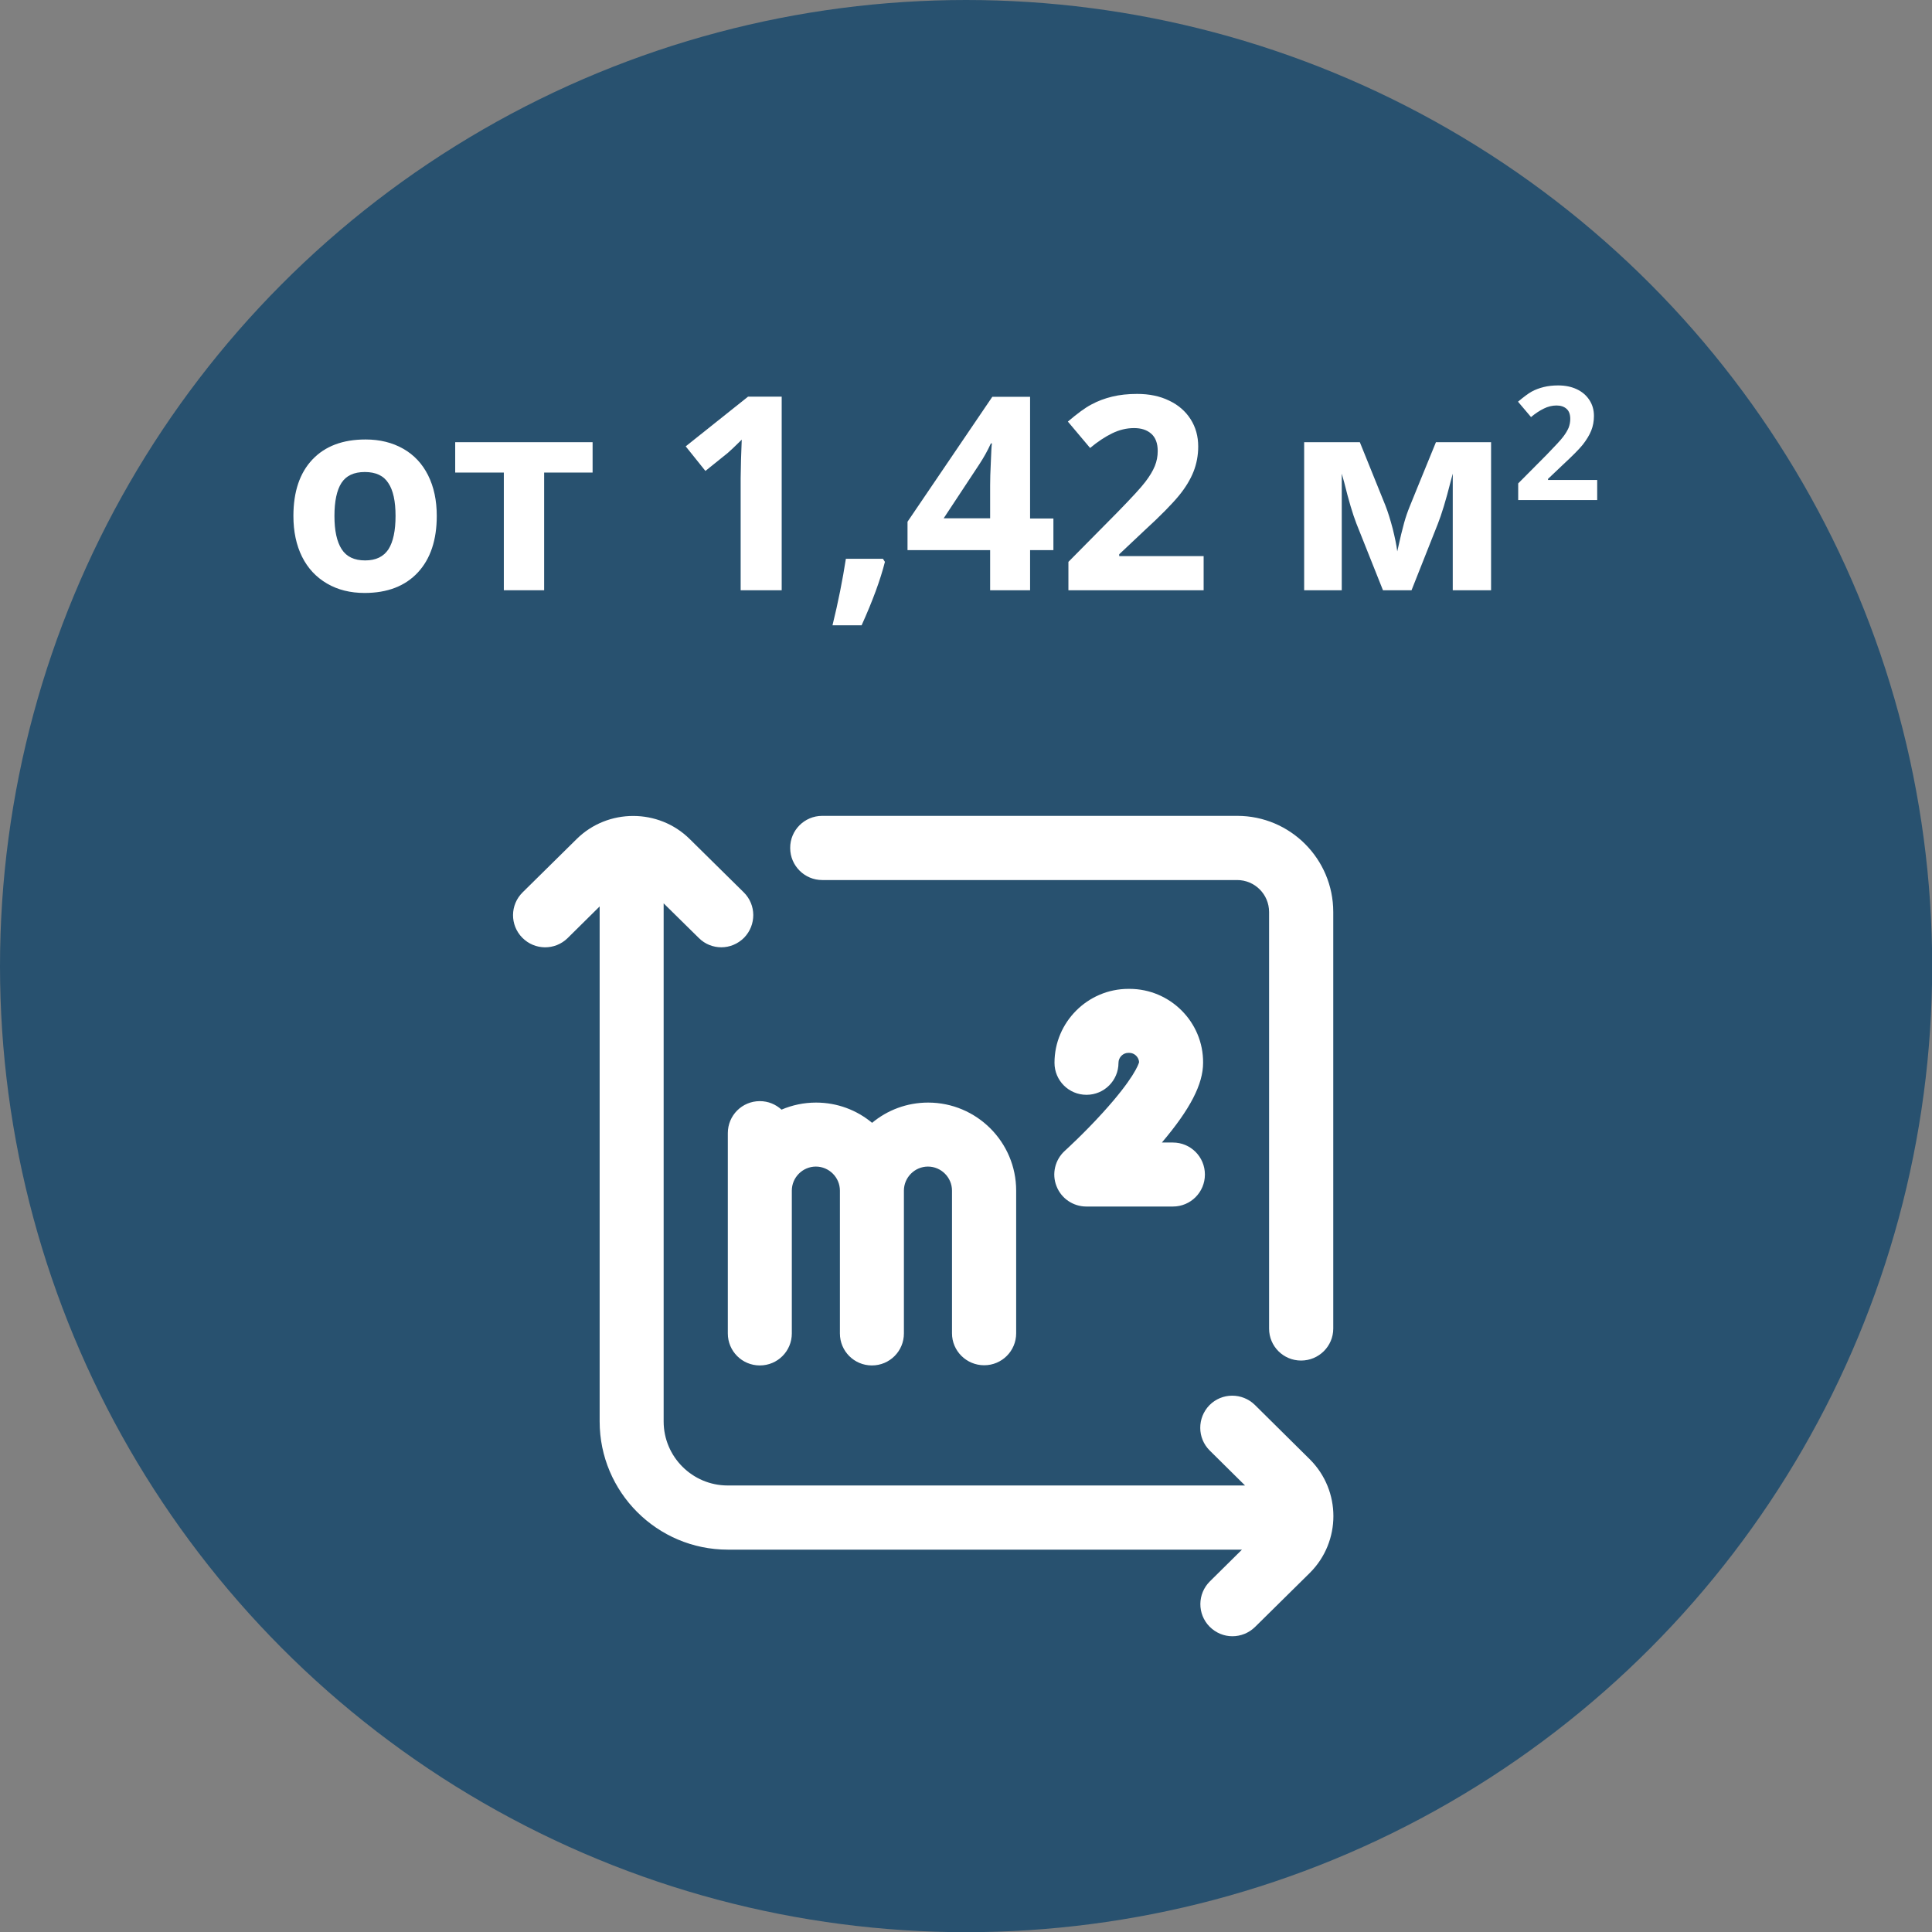 <?xml version="1.0" encoding="UTF-8"?> <!-- Generator: Adobe Illustrator 24.1.0, SVG Export Plug-In . SVG Version: 6.00 Build 0) --> <svg xmlns="http://www.w3.org/2000/svg" xmlns:xlink="http://www.w3.org/1999/xlink" id="Слой_1" x="0px" y="0px" viewBox="0 0 1068.7 1068.7" style="enable-background:new 0 0 1068.7 1068.7;" xml:space="preserve"><rect x="0" y="0" width="1068.7" height="1068.7" fill="#808080" stroke="none"/> <style type="text/css"> .st0{fill:#28516F;} .st1{fill:#FFFFFF;} </style> <circle class="st0" cx="534.4" cy="534.4" r="534.4"></circle> <path class="st1" d="M724.6,807.3c17.3,17.3,17.3,45.4,0,62.7c0,0-0.1,0.1-0.1,0.1L694.2,900c-3.5,3.4-8,5.1-12.5,5.1 c-4.6,0-9.1-1.8-12.6-5.3c-6.9-7-6.8-18.2,0.2-25.1l17.7-17.5H402.6c-39.1,0-70.9-31.8-70.9-70.9V501.4L314,518.9 c-7,6.9-18.2,6.8-25.1-0.2c-6.9-7-6.8-18.2,0.2-25.1l29.9-29.5c17.2-17,45.3-17,62.5,0l29.9,29.5c7,6.9,7,18.1,0.2,25.1 c-3.5,3.5-8,5.3-12.6,5.3c-4.5,0-9-1.7-12.4-5.1l-19.5-19.2v286.6c0,19.5,15.9,35.4,35.4,35.4h286.2l-19.5-19.3 c-7-6.9-7-18.1-0.2-25.1c6.9-7,18.1-7,25.1-0.2L724.6,807.3C724.5,807.2,724.5,807.2,724.6,807.3z M684.4,451.3H454.8 c-9.8,0-17.8,8-17.7,17.8c0,9.8,8,17.7,17.7,17.7h229.5c9.8,0,17.7,7.9,17.7,17.7v230.4c0,9.8,7.9,17.7,17.7,17.7 c9.8,0,17.8-7.9,17.8-17.7V504.5C737.5,475.1,713.7,451.3,684.4,451.3z M544.4,755.2c9.8,0,17.7-7.9,17.7-17.7v-78.9 c0-26.9-21.9-48.7-48.7-48.7c-11.8,0-22.6,4.2-31,11.2c-8.4-7-19.2-11.2-31-11.2c-6.8,0-13.2,1.4-19.1,3.9c-3.2-2.9-7.3-4.7-12-4.7 c-9.8,0-17.7,7.9-17.7,17.7v110.8c0,9.8,7.9,17.7,17.7,17.7c9.8,0,17.7-7.9,17.7-17.7v-79c0-7.3,6-13.3,13.3-13.3 c7.3,0,13.3,6,13.3,13.3v79c0,9.8,7.9,17.7,17.7,17.7s17.7-7.9,17.7-17.7v-79c0-7.3,6-13.3,13.3-13.3c7.3,0,13.3,6,13.3,13.3v78.9 C526.6,747.3,534.6,755.2,544.4,755.2z M624.8,547c-0.1,0-0.2,0-0.3,0c-0.1,0-0.2,0-0.3,0c-22.5,0-40.9,18.4-40.9,40.9 c0,9.8,7.9,17.7,17.7,17.7s17.7-7.9,17.7-17.7c0-3,2.5-5.5,5.4-5.5c0.1,0,0.2,0,0.3,0c0.1,0,0.2,0,0.3,0c2.8,0,5.2,2.3,5.4,5.1 c-0.3,1.3-3.1,9.3-20.1,28c-10.5,11.6-20.9,21-21,21.1c-5.4,4.9-7.3,12.7-4.6,19.5c2.6,6.8,9.2,11.3,16.5,11.3h47.9 c9.8,0,17.7-7.9,17.7-17.7c0-9.8-7.9-17.7-17.7-17.7h-6.1c15.7-18.5,22.8-32.3,22.8-44.1C665.7,565.4,647.3,547,624.8,547z"></path> <g> <path class="st1" d="M241.6,285.4c0,13.3-3.5,23.8-10.5,31.3c-7,7.5-16.8,11.3-29.4,11.3c-7.9,0-14.8-1.7-20.8-5.2 s-10.6-8.4-13.8-14.8s-4.8-14-4.8-22.6c0-13.4,3.5-23.8,10.5-31.2c7-7.4,16.8-11.1,29.4-11.1c7.9,0,14.8,1.7,20.8,5.1 c6,3.4,10.6,8.3,13.8,14.7C240,269.3,241.6,276.8,241.6,285.4z M185,285.4c0,8.1,1.3,14.2,4,18.4c2.7,4.2,7,6.2,13,6.2 c6,0,10.2-2.1,12.9-6.2c2.6-4.1,3.9-10.3,3.9-18.4c0-8.1-1.3-14.2-4-18.2c-2.6-4.1-7-6.1-13-6.1c-6,0-10.3,2-12.9,6 S185,277.3,185,285.4z"></path> <path class="st1" d="M327.8,244.6v16.8H301v65.1h-22.3v-65.1h-26.9v-16.8H327.8z"></path> <path class="st1" d="M432.3,326.5h-22.6v-62l0.2-10.2l0.4-11.1c-3.8,3.8-6.4,6.2-7.8,7.4l-12.3,9.9l-10.9-13.6l34.5-27.5h18.6 V326.5z"></path> <path class="st1" d="M489.5,310.8c-2.5,9.9-6.8,21.6-12.9,35.1h-16.1c3.2-13,5.6-25.2,7.4-36.8h20.5L489.5,310.8z"></path> <path class="st1" d="M582.7,304.3h-12.9v22.2h-22.1v-22.2H502v-15.7l46.9-69.1h20.9v67.3h12.9V304.3z M547.7,286.7v-18.2 c0-3,0.1-7.4,0.4-13.2c0.2-5.8,0.4-9.1,0.6-10h-0.6c-1.8,4-4,7.9-6.5,11.7l-19.6,29.7H547.7z"></path> <path class="st1" d="M665.9,326.5h-74.9v-15.7l26.9-27.2c8-8.2,13.2-13.8,15.6-17c2.4-3.1,4.2-6.1,5.3-8.8c1.1-2.7,1.6-5.5,1.6-8.3 c0-4.3-1.2-7.5-3.6-9.6c-2.4-2.1-5.5-3.1-9.5-3.1c-4.2,0-8.2,1-12.1,2.9c-3.9,1.9-8,4.6-12.2,8.1l-12.3-14.6 c5.3-4.5,9.6-7.7,13.1-9.5c3.5-1.9,7.3-3.3,11.4-4.3c4.1-1,8.7-1.5,13.8-1.5c6.7,0,12.6,1.2,17.7,3.7c5.1,2.4,9.1,5.9,11.9,10.3 c2.8,4.4,4.2,9.4,4.2,15.1c0,4.9-0.9,9.6-2.6,13.9s-4.4,8.8-8.1,13.3s-10,11-19.2,19.4l-13.8,13v1h46.7V326.5z"></path> <path class="st1" d="M824.5,326.5h-20.9V262l-1.2,4.5c-2.6,10.3-5,18.1-7.1,23.4l-14.5,36.6H765l-14.7-36.9 c-2.1-5.4-4.3-12.9-6.7-22.6l-1.4-5v64.5h-20.8v-81.9h30.8l14.1,34.9c1.5,3.8,2.8,8.1,4.1,13c1.2,4.9,2.1,9.1,2.5,12.5 c1.6-7.3,2.9-12.6,3.8-15.8c0.9-3.2,1.9-6.1,3-8.8c1.1-2.7,5.9-14.6,14.6-35.8h30.5V326.5z"></path> <path class="st1" d="M883.4,276.6h-43.6v-9.2l15.7-15.8c4.6-4.8,7.7-8,9.1-9.9c1.4-1.8,2.4-3.5,3.1-5.1c0.6-1.6,0.9-3.2,0.9-4.9 c0-2.5-0.7-4.4-2.1-5.6c-1.4-1.2-3.2-1.8-5.5-1.8c-2.4,0-4.8,0.6-7,1.7c-2.3,1.1-4.7,2.7-7.1,4.7l-7.2-8.5c3.1-2.6,5.6-4.5,7.6-5.6 c2-1.1,4.2-1.9,6.6-2.5c2.4-0.6,5.1-0.9,8-0.9c3.9,0,7.3,0.7,10.3,2.1c3,1.4,5.3,3.4,7,6c1.7,2.6,2.5,5.5,2.5,8.8 c0,2.9-0.5,5.6-1.5,8.1c-1,2.5-2.6,5.1-4.7,7.8c-2.1,2.6-5.9,6.4-11.2,11.3l-8,7.6v0.6h27.2V276.6z"></path> </g> </svg> 